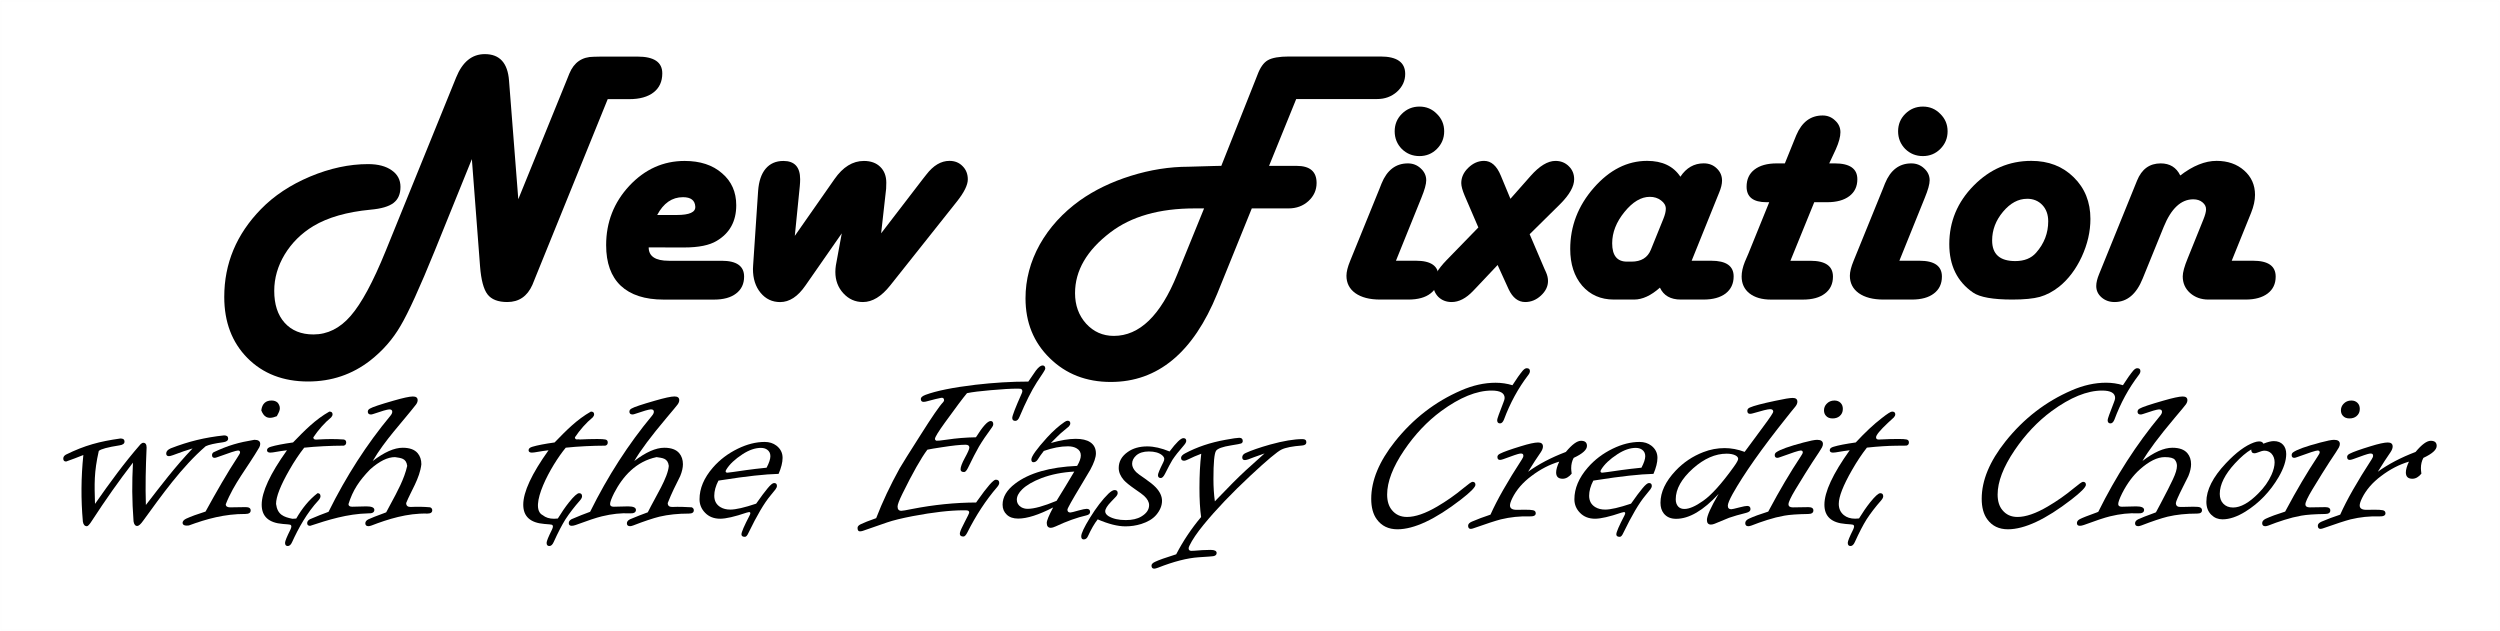 <?xml version="1.0" encoding="UTF-8" standalone="no"?>
<!-- Created with Inkscape (http://www.inkscape.org/) -->

<svg
   xmlns:dc="http://purl.org/dc/elements/1.1/"
   xmlns:cc="http://creativecommons.org/ns#"
   xmlns:rdf="http://www.w3.org/1999/02/22-rdf-syntax-ns#"
   xmlns:svg="http://www.w3.org/2000/svg"
   xmlns="http://www.w3.org/2000/svg"
   xmlns:sodipodi="http://sodipodi.sourceforge.net/DTD/sodipodi-0.dtd"
   xmlns:inkscape="http://www.inkscape.org/namespaces/inkscape"
   width="72.574mm"
   height="18.318mm"
   viewBox="0 0 72.574 18.318"
   version="1.1"
   id="svg8"
   inkscape:version="0.92.3 (2405546, 2018-03-11)"
   sodipodi:docname="new-fixation_01c.svg">
  <defs
     id="defs2" />
  <sodipodi:namedview
     id="base"
     pagecolor="#ffffff"
     bordercolor="#666666"
     borderopacity="1.0"
     inkscape:pageopacity="0.0"
     inkscape:pageshadow="2"
     inkscape:zoom="3.959798"
     inkscape:cx="128.1825"
     inkscape:cy="66.544538"
     inkscape:document-units="mm"
     inkscape:current-layer="layer1"
     showgrid="false"
     inkscape:window-width="1920"
     inkscape:window-height="1017"
     inkscape:window-x="-4"
     inkscape:window-y="-4"
     inkscape:window-maximized="1"
     fit-margin-top="0"
     fit-margin-left="0"
     fit-margin-right="0"
     fit-margin-bottom="0" />
  <g
     inkscape:label="Layer 1"
     inkscape:groupmode="layer"
     id="layer1"
     transform="translate(-38.305,-69.078)">
    <g
       aria-label="New Fixation"
       style="font-style:normal;font-variant:normal;font-weight:normal;font-stretch:normal;font-size:10.583px;line-height:1.25;font-family:'Harlow Solid Italic';-inkscape-font-specification:'Harlow Solid Italic, ';letter-spacing:0px;word-spacing:0px;fill:#000000;fill-opacity:1;stroke:none;stroke-width:0.265"
       id="text817"
       transform="translate(1.043)">
      <path
         d="m 54.904,71.955 -2.088,5.147 -0.098,0.243 q -0.222,0.501 -0.729,0.501 -0.403,0 -0.574,-0.222 -0.171,-0.222 -0.217,-0.811 l -0.238,-3.116 -1.08,2.667 q -0.651,1.602 -0.992,2.176 -0.336,0.579 -0.878,1.003 -0.785,0.61 -1.804,0.61 -1.085,0 -1.762,-0.682 -0.672,-0.682 -0.672,-1.773 0,-1.457 1.065,-2.548 0.568,-0.584 1.426,-0.946 0.863,-0.362 1.685,-0.362 0.434,0 0.687,0.181 0.253,0.176 0.253,0.481 0,0.31 -0.202,0.465 -0.202,0.155 -0.667,0.196 -1.028,0.098 -1.659,0.475 -0.522,0.315 -0.832,0.822 -0.305,0.506 -0.305,1.059 0,0.589 0.3,0.925 0.305,0.341 0.837,0.341 0.615,0 1.08,-0.537 0.47,-0.537 1.018,-1.886 l 2.046,-5.038 q 0.274,-0.677 0.832,-0.677 0.646,0 0.703,0.77 l 0.269,3.442 1.4,-3.442 0.083,-0.207 q 0.202,-0.486 0.708,-0.486 l 0.212,-0.005 h 1.059 q 0.718,0 0.718,0.486 0,0.357 -0.253,0.553 -0.253,0.196 -0.703,0.196 z"
         style="font-style:normal;font-variant:normal;font-weight:normal;font-stretch:normal;font-family:'Harlow Solid Italic';-inkscape-font-specification:'Harlow Solid Italic, ';stroke-width:0.265"
         id="path823"
         inkscape:connector-curvature="0" />
      <path
         d="m 56.093,76.26 q 0,0.388 0.584,0.388 h 1.535 q 0.651,0 0.651,0.46 0,0.315 -0.233,0.491 -0.227,0.176 -0.641,0.176 h -1.462 q -0.816,0 -1.245,-0.403 -0.424,-0.403 -0.424,-1.178 0,-0.997 0.672,-1.721 0.677,-0.723 1.607,-0.723 0.677,0 1.085,0.357 0.413,0.351 0.413,0.93 0,0.698 -0.568,1.034 -0.315,0.191 -0.941,0.191 z m 0.248,-0.941 h 0.568 q 0.553,0 0.537,-0.243 -0.015,-0.274 -0.357,-0.274 -0.475,0 -0.749,0.517 z"
         style="font-style:normal;font-variant:normal;font-weight:normal;font-stretch:normal;font-family:'Harlow Solid Italic';-inkscape-font-specification:'Harlow Solid Italic, ';stroke-width:0.265"
         id="path825"
         inkscape:connector-curvature="0" />
      <path
         d="m 62.841,75.851 1.214,-1.581 0.098,-0.124 q 0.305,-0.398 0.672,-0.398 0.233,0 0.382,0.155 0.15,0.15 0.15,0.382 0,0.243 -0.315,0.641 l -1.938,2.439 q -0.382,0.481 -0.791,0.481 -0.336,0 -0.568,-0.253 -0.233,-0.253 -0.233,-0.62 0,-0.093 0.015,-0.191 l 0.171,-0.93 -1.054,1.514 q -0.331,0.481 -0.734,0.481 -0.346,0 -0.568,-0.269 -0.222,-0.269 -0.222,-0.692 0,-0.062 0.005,-0.103 l 0.145,-2.165 q 0.031,-0.419 0.217,-0.641 0.191,-0.227 0.517,-0.227 0.486,0 0.486,0.532 0,0.088 -0.01,0.196 l -0.145,1.447 1.152,-1.648 q 0.367,-0.527 0.853,-0.527 0.3,0 0.475,0.171 0.176,0.171 0.176,0.46 0,0.119 -0.005,0.176 z"
         style="font-style:normal;font-variant:normal;font-weight:normal;font-stretch:normal;font-family:'Harlow Solid Italic';-inkscape-font-specification:'Harlow Solid Italic, ';stroke-width:0.265"
         id="path827"
         inkscape:connector-curvature="0" />
      <path
         d="m 74.102,73.893 h 0.667 0.134 q 0.579,0 0.579,0.496 0,0.31 -0.238,0.527 -0.233,0.212 -0.579,0.212 H 74.531 73.601 l -1.003,2.475 q -1.044,2.563 -3.09,2.563 -1.07,0 -1.773,-0.692 -0.703,-0.687 -0.703,-1.736 0,-0.816 0.413,-1.561 0.419,-0.744 1.168,-1.282 0.636,-0.45 1.478,-0.713 0.847,-0.264 1.669,-0.264 l 0.729,-0.021 0.227,-0.005 0.992,-2.496 0.057,-0.145 q 0.119,-0.32 0.3,-0.424 0.186,-0.109 0.62,-0.109 h 2.651 q 0.718,0 0.718,0.506 0,0.3 -0.238,0.517 -0.238,0.212 -0.579,0.212 h -0.14 -2.207 z m -1.886,1.235 h -0.279 q -1.53,0 -2.444,0.698 -1.023,0.78 -1.023,1.762 0,0.527 0.32,0.884 0.326,0.357 0.806,0.357 1.116,0 1.835,-1.773 z"
         style="font-style:normal;font-variant:normal;font-weight:normal;font-stretch:normal;font-family:'Harlow Solid Italic';-inkscape-font-specification:'Harlow Solid Italic, ';stroke-width:0.265"
         id="path829"
         inkscape:connector-curvature="0" />
      <path
         d="m 77.786,76.647 h 0.584 q 0.651,0 0.651,0.46 0,0.315 -0.233,0.491 -0.227,0.176 -0.641,0.176 h -0.822 q -0.455,0 -0.718,-0.186 -0.258,-0.186 -0.258,-0.506 0,-0.171 0.109,-0.434 l 0.853,-2.098 0.057,-0.145 q 0.238,-0.584 0.765,-0.584 0.217,0 0.372,0.145 0.16,0.145 0.16,0.346 0,0.165 -0.14,0.506 z m 0.682,-4.475 q 0.3,0 0.506,0.212 0.212,0.207 0.212,0.506 0,0.3 -0.212,0.512 -0.207,0.207 -0.506,0.207 -0.3,0 -0.512,-0.207 -0.207,-0.212 -0.207,-0.512 0,-0.3 0.207,-0.506 0.212,-0.212 0.512,-0.212 z"
         style="font-style:normal;font-variant:normal;font-weight:normal;font-stretch:normal;font-family:'Harlow Solid Italic';-inkscape-font-specification:'Harlow Solid Italic, ';stroke-width:0.265"
         id="path831"
         inkscape:connector-curvature="0" />
      <path
         d="m 81.109,74.849 0.584,-0.661 q 0.388,-0.439 0.723,-0.439 0.233,0 0.388,0.155 0.155,0.15 0.155,0.377 0,0.315 -0.408,0.723 l -0.884,0.873 0.429,1.003 0.047,0.103 q 0.057,0.129 0.057,0.253 0,0.233 -0.207,0.424 -0.202,0.186 -0.455,0.186 -0.305,0 -0.481,-0.372 l -0.32,-0.703 -0.605,0.641 -0.109,0.114 q -0.305,0.32 -0.62,0.32 -0.233,0 -0.388,-0.15 -0.15,-0.155 -0.15,-0.382 0,-0.284 0.393,-0.687 l 0.92,-0.946 -0.398,-0.925 q -0.098,-0.233 -0.098,-0.362 0,-0.248 0.202,-0.444 0.207,-0.202 0.46,-0.202 0.31,0 0.486,0.429 z"
         style="font-style:normal;font-variant:normal;font-weight:normal;font-stretch:normal;font-family:'Harlow Solid Italic';-inkscape-font-specification:'Harlow Solid Italic, ';stroke-width:0.265"
         id="path833"
         inkscape:connector-curvature="0" />
      <path
         d="m 86.37,76.647 h 0.568 q 0.651,0 0.651,0.455 0,0.315 -0.233,0.496 -0.233,0.176 -0.641,0.176 h -0.661 q -0.444,0 -0.605,-0.346 -0.388,0.346 -0.749,0.346 h -0.589 q -0.568,0 -0.92,-0.403 -0.346,-0.408 -0.346,-1.065 0,-0.992 0.682,-1.773 0.687,-0.785 1.55,-0.785 0.661,0 0.966,0.46 0.258,-0.388 0.677,-0.388 0.227,0 0.377,0.145 0.155,0.145 0.155,0.357 0,0.145 -0.083,0.346 l -0.057,0.14 z m -1.876,0.026 h 0.129 q 0.424,0 0.563,-0.346 l 0.362,-0.894 q 0.072,-0.176 0.072,-0.295 0,-0.14 -0.14,-0.243 -0.134,-0.103 -0.326,-0.103 -0.377,0 -0.734,0.439 -0.357,0.439 -0.357,0.91 0,0.532 0.429,0.532 z"
         style="font-style:normal;font-variant:normal;font-weight:normal;font-stretch:normal;font-family:'Harlow Solid Italic';-inkscape-font-specification:'Harlow Solid Italic, ';stroke-width:0.265"
         id="path835"
         inkscape:connector-curvature="0" />
      <path
         d="m 90.364,73.821 h 0.16 q 0.656,0 0.656,0.46 0,0.315 -0.233,0.491 -0.233,0.176 -0.641,0.176 h -0.377 l -0.692,1.7 h 0.579 q 0.656,0 0.656,0.46 0,0.315 -0.233,0.491 -0.227,0.176 -0.641,0.176 h -0.925 q -0.393,0 -0.625,-0.181 -0.227,-0.181 -0.227,-0.491 0,-0.191 0.093,-0.424 l 0.098,-0.227 0.61,-1.504 h -0.078 q -0.579,0 -0.579,-0.45 0,-0.32 0.227,-0.496 0.233,-0.181 0.646,-0.181 h 0.238 l 0.274,-0.677 0.057,-0.14 q 0.243,-0.574 0.765,-0.574 0.212,0 0.362,0.145 0.155,0.14 0.155,0.341 0,0.196 -0.134,0.496 z"
         style="font-style:normal;font-variant:normal;font-weight:normal;font-stretch:normal;font-family:'Harlow Solid Italic';-inkscape-font-specification:'Harlow Solid Italic, ';stroke-width:0.265"
         id="path837"
         inkscape:connector-curvature="0" />
      <path
         d="m 92.4,76.647 h 0.584 q 0.651,0 0.651,0.46 0,0.315 -0.233,0.491 -0.227,0.176 -0.641,0.176 h -0.822 q -0.455,0 -0.718,-0.186 -0.258,-0.186 -0.258,-0.506 0,-0.171 0.109,-0.434 l 0.853,-2.098 0.057,-0.145 q 0.238,-0.584 0.765,-0.584 0.217,0 0.372,0.145 0.16,0.145 0.16,0.346 0,0.165 -0.14,0.506 z m 0.682,-4.475 q 0.3,0 0.506,0.212 0.212,0.207 0.212,0.506 0,0.3 -0.212,0.512 -0.207,0.207 -0.506,0.207 -0.3,0 -0.512,-0.207 -0.207,-0.212 -0.207,-0.512 0,-0.3 0.207,-0.506 0.212,-0.212 0.512,-0.212 z"
         style="font-style:normal;font-variant:normal;font-weight:normal;font-stretch:normal;font-family:'Harlow Solid Italic';-inkscape-font-specification:'Harlow Solid Italic, ';stroke-width:0.265"
         id="path839"
         inkscape:connector-curvature="0" />
      <path
         d="m 96.23,73.748 q 0.749,0 1.23,0.475 0.486,0.475 0.486,1.209 0,0.553 -0.253,1.101 -0.253,0.543 -0.656,0.868 -0.269,0.212 -0.558,0.295 -0.284,0.078 -0.801,0.078 -0.842,0 -1.137,-0.202 -0.692,-0.475 -0.692,-1.406 0,-0.982 0.708,-1.7 0.708,-0.718 1.674,-0.718 z m -0.124,1.101 q -0.382,0 -0.698,0.377 -0.315,0.377 -0.315,0.832 0,0.599 0.672,0.599 0.393,0 0.605,-0.243 0.351,-0.398 0.351,-0.91 0,-0.295 -0.171,-0.475 -0.171,-0.181 -0.444,-0.181 z"
         style="font-style:normal;font-variant:normal;font-weight:normal;font-stretch:normal;font-family:'Harlow Solid Italic';-inkscape-font-specification:'Harlow Solid Italic, ';stroke-width:0.265"
         id="path841"
         inkscape:connector-curvature="0" />
      <path
         d="m 102.048,76.647 h 0.62 q 0.656,0 0.656,0.46 0,0.315 -0.233,0.491 -0.233,0.176 -0.641,0.176 h -1.08 q -0.315,0 -0.532,-0.191 -0.212,-0.191 -0.212,-0.481 0,-0.176 0.145,-0.527 l 0.455,-1.127 q 0.072,-0.176 0.077,-0.284 0.005,-0.124 -0.103,-0.212 -0.103,-0.088 -0.269,-0.088 -0.532,0 -0.858,0.801 l -0.61,1.499 q -0.274,0.682 -0.816,0.682 -0.222,0 -0.377,-0.134 -0.155,-0.134 -0.155,-0.331 0,-0.145 0.083,-0.346 l 0.057,-0.14 1.044,-2.573 q 0.202,-0.501 0.687,-0.501 0.398,0 0.568,0.351 0.553,-0.424 1.054,-0.424 0.486,0 0.801,0.279 0.315,0.279 0.315,0.708 0,0.238 -0.114,0.522 z"
         style="font-style:normal;font-variant:normal;font-weight:normal;font-stretch:normal;font-family:'Harlow Solid Italic';-inkscape-font-specification:'Harlow Solid Italic, ';stroke-width:0.265"
         id="path843"
         inkscape:connector-curvature="0" />
    </g>
    <g
       aria-label="with the Easy Credit Choir"
       style="font-style:normal;font-variant:normal;font-weight:normal;font-stretch:normal;font-size:7.056px;line-height:1.25;font-family:'Informal Roman';-inkscape-font-specification:'Informal Roman, ';letter-spacing:0px;word-spacing:0px;fill:#000000;fill-opacity:1;stroke:none;stroke-width:0.265"
       id="text821"
       transform="translate(0.363)">
      <path
         d="m 42.178,83.736 c 0.461,-0.595 0.832,-1.089 1.354,-1.64 -0.152,0.044 -0.342,0.109 -0.572,0.196 -0.053,0.018 -0.091,0.028 -0.114,0.028 -0.053,0 -0.079,-0.026 -0.079,-0.079 0,-0.06 0.044,-0.109 0.131,-0.148 0.519,-0.201 0.988,-0.316 1.55,-0.376 0.078,0 0.117,0.031 0.117,0.093 0,0.057 -0.049,0.093 -0.148,0.107 -0.241,0.032 -0.409,0.07 -0.503,0.114 -0.7,0.605 -1.285,1.435 -1.816,2.164 -0.071,0.101 -0.129,0.152 -0.172,0.152 -0.057,0 -0.093,-0.045 -0.107,-0.134 -0.047,-0.632 -0.047,-1.109 -0.017,-1.705 -0.397,0.514 -0.795,1.077 -1.192,1.688 -0.067,0.106 -0.115,0.158 -0.145,0.158 -0.064,0 -0.103,-0.045 -0.117,-0.134 -0.058,-0.646 -0.053,-1.287 0.014,-1.933 -0.17,0.067 -0.328,0.13 -0.5,0.189 -0.055,0 -0.083,-0.029 -0.083,-0.086 0,-0.046 0.025,-0.084 0.076,-0.114 0.547,-0.27 0.982,-0.385 1.585,-0.469 0.078,0 0.117,0.03 0.117,0.09 0,0.06 -0.049,0.096 -0.148,0.11 -0.34,0.053 -0.54,0.107 -0.599,0.162 -0.14,0.622 -0.127,0.949 -0.11,1.537 0.444,-0.634 0.842,-1.181 1.319,-1.729 0.03,-0.03 0.057,-0.045 0.083,-0.045 0.064,0 0.096,0.046 0.096,0.138 -0.026,0.599 -0.038,1.108 -0.021,1.667 z"
         style="font-style:normal;font-variant:normal;font-weight:normal;font-stretch:normal;font-size:7.056px;font-family:'Informal Roman';-inkscape-font-specification:'Informal Roman, ';stroke-width:0.265"
         id="path846"
         inkscape:connector-curvature="0"
         sodipodi:nodetypes="cccssccscccscccscccsccsccccsccc" />
      <path
         d="m 45.83,80.705 c 0.073,0 0.133,0.023 0.179,0.069 0.112,0.155 0.035,0.257 -0.031,0.386 -0.291,0.121 -0.388,-0.012 -0.451,-0.169 0.025,-0.202 0.137,-0.288 0.303,-0.286 z m -1.922,3.225 c 0.307,-0.56 0.636,-1.135 0.944,-1.602 0.039,-0.057 0.059,-0.096 0.059,-0.117 0,-0.037 -0.02,-0.055 -0.059,-0.055 -0.051,0 -0.247,0.063 -0.589,0.189 -0.041,0.016 -0.071,0.024 -0.09,0.024 -0.051,0 -0.076,-0.026 -0.076,-0.079 0,-0.034 0.015,-0.062 0.045,-0.083 0.435,-0.204 0.72,-0.283 1.185,-0.362 0.113,0 0.169,0.04 0.169,0.121 0,0.03 -0.009,0.063 -0.028,0.1 -0.342,0.585 -0.736,1.047 -0.972,1.65 0,0.06 0.042,0.09 0.127,0.09 l 0.451,-0.007 c 0.096,0 0.145,0.032 0.145,0.096 0,0.069 -0.052,0.103 -0.155,0.103 -0.599,-0.003 -1.126,0.144 -1.64,0.334 -0.194,0.023 -0.17,-0.064 -0.183,-0.069 0,-0.051 0.034,-0.093 0.103,-0.127 0.138,-0.064 0.325,-0.133 0.562,-0.207 z"
         style="font-style:normal;font-variant:normal;font-weight:normal;font-stretch:normal;font-size:7.056px;font-family:'Informal Roman';-inkscape-font-specification:'Informal Roman, ';stroke-width:0.265"
         id="path848"
         inkscape:connector-curvature="0"
         sodipodi:nodetypes="ccccccccsscssccsccccscccccc" />
      <path
         d="m 46.543,84.129 c 0.17,-0.293 0.365,-0.539 0.617,-0.734 0.057,0 0.086,0.03 0.086,0.09 0,0.032 -0.018,0.07 -0.055,0.114 -0.34,0.365 -0.588,0.817 -0.768,1.213 -0.034,0.078 -0.077,0.117 -0.127,0.117 -0.053,0 -0.079,-0.031 -0.079,-0.093 0,-0.048 0.052,-0.176 0.155,-0.382 0.018,-0.039 0.028,-0.069 0.028,-0.09 0,-0.03 -0.013,-0.048 -0.038,-0.055 -0.011,-0.005 -0.082,-0.011 -0.21,-0.021 -0.409,-0.032 -0.613,-0.218 -0.613,-0.558 0,-0.37 0.245,-0.897 0.734,-1.581 -0.087,0.009 -0.224,0.03 -0.41,0.062 -0.113,0.018 -0.169,-0.003 -0.169,-0.065 0,-0.046 0.038,-0.079 0.114,-0.1 0.136,-0.041 0.349,-0.083 0.641,-0.124 0.34,-0.351 0.648,-0.666 1.054,-0.896 0.062,0 0.093,0.026 0.093,0.079 0,0.03 -0.014,0.06 -0.041,0.09 -0.193,0.158 -0.372,0.364 -0.517,0.579 0,0.044 0.026,0.065 0.079,0.065 0.011,0 0.031,-0.001 0.059,-0.003 0.268,-0.015 0.485,-0.018 0.744,0 0.048,0.009 0.072,0.038 0.072,0.086 0,0.051 -0.024,0.082 -0.072,0.093 -0.37,0.001 -0.802,0.022 -1.147,0.059 -0.147,0.186 -0.291,0.402 -0.431,0.648 -0.257,0.448 -0.386,0.776 -0.386,0.985 0.04,0.315 0.225,0.38 0.475,0.431 0.025,0 0.063,-0.002 0.114,-0.007 z"
         style="font-style:normal;font-variant:normal;font-weight:normal;font-stretch:normal;font-size:7.056px;font-family:'Informal Roman';-inkscape-font-specification:'Informal Roman, ';stroke-width:0.265"
         id="path850"
         inkscape:connector-curvature="0"
         sodipodi:nodetypes="ccsccsscsccsccscccsccsccsccccccc" />
      <path
         d="m 48.761,82.462 c 0.335,-0.257 0.626,-0.386 0.872,-0.386 0.2,0 0.345,0.053 0.434,0.158 0.071,0.085 0.107,0.192 0.107,0.32 -0.044,0.41 -0.309,0.793 -0.441,1.127 0,0.076 0.042,0.114 0.127,0.114 0.2,-0.01 0.375,-0.007 0.568,0.01 0.041,0.016 0.062,0.045 0.062,0.086 0,0.064 -0.047,0.096 -0.141,0.096 -0.585,-0.016 -1.15,0.164 -1.619,0.345 -0.039,0.014 -0.069,0.021 -0.09,0.021 -0.062,0 -0.093,-0.028 -0.093,-0.083 0,-0.048 0.03,-0.087 0.09,-0.117 0.083,-0.039 0.243,-0.102 0.482,-0.189 l 0.034,-0.014 c 0.014,-0.025 0.057,-0.107 0.131,-0.245 0.192,-0.355 0.393,-0.721 0.479,-1.102 -0.029,-0.231 -0.191,-0.227 -0.355,-0.255 -0.214,0 -0.455,0.119 -0.723,0.358 -0.314,0.324 -0.5,0.599 -0.627,1.006 0,0.051 0.036,0.076 0.107,0.076 l 0.413,-0.01 c 0.154,0 0.231,0.034 0.231,0.103 0,0.071 -0.06,0.105 -0.179,0.1 -0.606,0.014 -1.172,0.192 -1.685,0.362 -0.057,0 -0.086,-0.026 -0.086,-0.079 0,-0.046 0.028,-0.084 0.083,-0.114 0.219,-0.095 0.349,-0.144 0.537,-0.214 0.514,-1.038 1.113,-1.967 1.795,-2.787 0.037,-0.044 0.055,-0.083 0.055,-0.117 0,-0.048 -0.03,-0.071 -0.09,-0.069 -0.064,0.005 -0.216,0.048 -0.455,0.131 -0.032,0.011 -0.056,0.017 -0.072,0.017 -0.064,0 -0.095,-0.029 -0.093,-0.086 0.002,-0.037 0.023,-0.065 0.062,-0.086 0.073,-0.044 0.299,-0.119 0.675,-0.227 0.285,-0.083 0.475,-0.124 0.572,-0.124 0.092,0 0.138,0.036 0.138,0.107 0,0.041 -0.016,0.084 -0.048,0.127 -0.402,0.516 -0.904,1.034 -1.257,1.64 z"
         style="font-style:normal;font-variant:normal;font-weight:normal;font-stretch:normal;font-size:7.056px;font-family:'Informal Roman';-inkscape-font-specification:'Informal Roman, ';stroke-width:0.265"
         id="path852"
         inkscape:connector-curvature="0"
         sodipodi:nodetypes="cscccccsccssccccccccccsccscccsccscccssccc" />
      <path
         d="m 54.136,84.129 c 0.108,-0.177 0.216,-0.333 0.324,-0.469 0.142,-0.177 0.24,-0.265 0.293,-0.265 0.057,0 0.086,0.03 0.086,0.09 0,0.032 -0.018,0.07 -0.055,0.114 -0.17,0.193 -0.312,0.378 -0.427,0.555 -0.103,0.165 -0.217,0.385 -0.341,0.658 -0.034,0.078 -0.077,0.117 -0.127,0.117 -0.053,0 -0.079,-0.031 -0.079,-0.093 0,-0.048 0.052,-0.176 0.155,-0.382 0.018,-0.039 0.028,-0.069 0.028,-0.09 0,-0.03 -0.013,-0.048 -0.038,-0.055 -0.011,-0.005 -0.082,-0.011 -0.21,-0.021 -0.409,-0.032 -0.613,-0.218 -0.613,-0.558 0,-0.37 0.245,-0.897 0.734,-1.581 -0.087,0.009 -0.224,0.03 -0.41,0.062 -0.113,0.018 -0.169,-0.003 -0.169,-0.065 0,-0.046 0.038,-0.079 0.114,-0.1 0.136,-0.041 0.349,-0.083 0.641,-0.124 0.34,-0.351 0.648,-0.666 1.054,-0.896 0.062,0 0.093,0.026 0.093,0.079 0,0.03 -0.014,0.06 -0.041,0.09 -0.193,0.158 -0.372,0.364 -0.517,0.579 0.01,0.097 0.094,0.042 0.138,0.062 0.177,-0.009 0.348,-0.014 0.513,-0.014 0.113,0 0.189,0.005 0.231,0.014 0.048,0.009 0.072,0.038 0.072,0.086 0,0.051 -0.024,0.082 -0.072,0.093 -0.37,0.001 -0.802,0.022 -1.147,0.059 -0.428,0.513 -1.101,1.743 -0.668,1.96 0.085,0.069 0.194,0.103 0.327,0.103 0.025,0 0.063,-0.002 0.114,-0.007 z"
         style="font-style:normal;font-variant:normal;font-weight:normal;font-stretch:normal;font-size:7.056px;font-family:'Informal Roman';-inkscape-font-specification:'Informal Roman, ';stroke-width:0.265"
         id="path854"
         inkscape:connector-curvature="0"
         sodipodi:nodetypes="ccsscccsscsccsccscccscccscscccscc" />
      <path
         d="m 56.354,82.462 c 0.335,-0.257 0.626,-0.386 0.872,-0.386 0.2,0 0.345,0.053 0.434,0.158 0.071,0.085 0.107,0.192 0.107,0.32 0,0.101 -0.026,0.216 -0.079,0.345 -0.131,0.261 -0.247,0.489 -0.362,0.782 0,0.076 0.042,0.114 0.127,0.114 0.197,-0.01 0.403,6.51e-4 0.568,0.01 0.041,0.016 0.062,0.045 0.062,0.086 0,0.064 -0.047,0.096 -0.141,0.096 -0.317,0 -0.603,0.03 -0.858,0.09 -0.186,0.046 -0.44,0.131 -0.761,0.255 -0.039,0.014 -0.069,0.021 -0.09,0.021 -0.062,0 -0.093,-0.028 -0.093,-0.083 0,-0.048 0.03,-0.087 0.09,-0.117 0.206,-0.087 0.343,-0.139 0.517,-0.203 0.24,-0.482 0.581,-0.999 0.61,-1.347 -0.029,-0.231 -0.191,-0.227 -0.355,-0.255 -0.596,0.125 -0.98,0.556 -1.233,1.044 -0.078,0.156 -0.117,0.263 -0.117,0.32 0,0.051 0.036,0.076 0.107,0.076 l 0.413,-0.01 c 0.154,0 0.231,0.034 0.231,0.103 0,0.071 -0.06,0.105 -0.179,0.1 -0.246,-0.014 -0.516,0.015 -0.81,0.086 -0.161,0.039 -0.413,0.123 -0.758,0.251 -0.046,0.016 -0.085,0.024 -0.117,0.024 -0.057,0 -0.086,-0.026 -0.086,-0.079 0,-0.046 0.028,-0.084 0.083,-0.114 0.219,-0.095 0.349,-0.144 0.537,-0.214 0.514,-1.038 1.113,-1.967 1.795,-2.787 0.037,-0.044 0.055,-0.083 0.055,-0.117 0,-0.048 -0.03,-0.071 -0.09,-0.069 -0.064,0.005 -0.216,0.048 -0.455,0.131 -0.032,0.011 -0.056,0.017 -0.072,0.017 -0.064,0 -0.095,-0.029 -0.093,-0.086 0.002,-0.037 0.023,-0.065 0.062,-0.086 0.073,-0.044 0.299,-0.119 0.675,-0.227 0.285,-0.083 0.475,-0.124 0.572,-0.124 0.092,0 0.138,0.036 0.138,0.107 0,0.041 -0.016,0.084 -0.048,0.127 -0.03,0.041 -0.137,0.17 -0.32,0.386 -0.455,0.54 -0.767,0.958 -0.937,1.254 z"
         style="font-style:normal;font-variant:normal;font-weight:normal;font-stretch:normal;font-size:7.056px;font-family:'Informal Roman';-inkscape-font-specification:'Informal Roman, ';stroke-width:0.265"
         id="path856"
         inkscape:connector-curvature="0"
         sodipodi:nodetypes="cscsccccssccsscccccsccscccsscccsccscccsscccc" />
      <path
         d="m 60.544,82.834 q -0.586,0.014 -1.636,0.179 l -0.11,0.017 q -0.121,0.234 -0.121,0.438 0,0.227 0.183,0.334 0.117,0.069 0.282,0.069 0.238,0 0.751,-0.172 0.207,-0.296 0.331,-0.444 0.127,-0.155 0.189,-0.155 0.083,0 0.083,0.083 0,0.045 -0.041,0.1 -0.007,0.01 -0.148,0.183 -0.269,0.32 -0.641,1.089 -0.048,0.107 -0.1,0.107 -0.1,0 -0.1,-0.072 0,-0.096 0.234,-0.544 0.024,-0.048 0.024,-0.069 0,-0.034 -0.038,-0.034 -0.014,0 -0.072,0.017 -0.517,0.176 -0.765,0.176 -0.272,0 -0.438,-0.172 -0.162,-0.165 -0.162,-0.393 0,-0.472 0.389,-0.92 0.293,-0.338 0.723,-0.548 0.403,-0.196 0.779,-0.196 0.2,0 0.341,0.107 0.179,0.138 0.179,0.355 0,0.196 -0.117,0.469 z m -0.348,-0.179 q 0.11,-0.21 0.11,-0.334 0,-0.124 -0.093,-0.189 -0.072,-0.052 -0.183,-0.052 -0.248,0 -0.531,0.183 -0.334,0.217 -0.475,0.451 -0.017,0.031 -0.017,0.045 0,0.038 0.048,0.041 0.038,0 0.555,-0.076 0.241,-0.034 0.586,-0.069 z"
         style="font-style:normal;font-variant:normal;font-weight:normal;font-stretch:normal;font-size:7.056px;font-family:'Informal Roman';-inkscape-font-specification:'Informal Roman, ';stroke-width:0.265"
         id="path858"
         inkscape:connector-curvature="0" />
      <path
         d="m 66.28,83.664 0.038,-0.055 q 0.427,-0.606 0.531,-0.606 0.1,0 0.1,0.093 0,0.052 -0.062,0.124 -0.486,0.565 -0.865,1.319 -0.059,0.114 -0.11,0.114 -0.131,0 -0.1,-0.124 0.021,-0.079 0.131,-0.289 0.134,-0.255 0.134,-0.282 0,-0.045 -0.041,-0.059 -0.024,-0.007 -0.117,-0.007 -0.593,0 -1.481,0.169 -0.482,0.093 -0.744,0.183 l -0.706,0.245 q -0.045,0.014 -0.083,0.014 -0.069,0 -0.069,-0.1 0,-0.062 0.093,-0.107 0.131,-0.065 0.448,-0.176 0.272,-0.706 0.682,-1.447 0.127,-0.217 0.606,-0.968 0.5,-0.792 0.655,-0.951 0.028,-0.034 0.028,-0.055 0,-0.086 -0.086,-0.072 -0.117,0.021 -0.42,0.103 -0.045,0.014 -0.09,0.014 -0.079,0 -0.079,-0.086 0,-0.065 0.134,-0.117 0.472,-0.176 1.45,-0.293 0.806,-0.093 1.537,-0.093 0.176,-0.258 0.22,-0.32 0.114,-0.148 0.193,-0.148 0.079,0 0.079,0.096 0,0.034 -0.245,0.393 -0.234,0.365 -0.503,1.003 -0.048,0.117 -0.121,0.117 -0.09,0 -0.09,-0.086 0,-0.093 0.276,-0.713 0.017,-0.041 0.017,-0.062 0,-0.062 -0.059,-0.072 -0.021,-0.003 -0.093,-0.003 -0.265,0 -0.768,0.045 -0.451,0.038 -0.686,0.086 -0.176,0.21 -0.641,0.854 -0.289,0.4 -0.289,0.472 0,0.041 0.045,0.055 0.034,0.007 0.3,-0.031 0.41,-0.062 0.844,-0.069 0.296,-0.472 0.427,-0.472 0.076,0 0.076,0.096 0,0.034 -0.034,0.083 -0.241,0.327 -0.382,0.565 -0.121,0.21 -0.32,0.62 -0.059,0.117 -0.11,0.117 -0.103,0 -0.103,-0.079 0,-0.103 0.124,-0.331 0.131,-0.238 0.131,-0.3 0,-0.083 -0.11,-0.083 -0.224,0 -0.682,0.072 -0.303,0.045 -0.427,0.072 -0.276,0.369 -0.727,1.285 -0.138,0.282 -0.138,0.365 0,0.124 0.11,0.124 0.055,0 0.307,-0.052 0.951,-0.186 1.867,-0.189 z"
         style="font-style:normal;font-variant:normal;font-weight:normal;font-stretch:normal;font-size:7.056px;font-family:'Informal Roman';-inkscape-font-specification:'Informal Roman, ';stroke-width:0.265"
         id="path860"
         inkscape:connector-curvature="0" />
      <path
         d="m 68.447,81.938 q 0.427,-0.121 0.723,-0.121 0.269,0 0.417,0.096 0.169,0.11 0.169,0.327 0,0.172 -0.162,0.472 -0.048,0.086 -0.272,0.458 -0.393,0.651 -0.393,0.703 0,0.083 0.086,0.083 0.034,0 0.238,-0.059 0.176,-0.048 0.234,-0.048 0.1,0 0.1,0.09 0,0.076 -0.107,0.1 -0.407,0.093 -0.892,0.32 -0.09,0.041 -0.138,0.041 -0.121,0 -0.121,-0.141 0,-0.103 0.186,-0.451 -0.627,0.324 -1.016,0.324 -0.214,0 -0.331,-0.114 -0.121,-0.114 -0.121,-0.289 0,-0.334 0.362,-0.61 0.61,-0.465 1.802,-0.517 0.107,-0.179 0.107,-0.303 0,-0.134 -0.117,-0.203 -0.1,-0.062 -0.258,-0.062 -0.317,0 -0.699,0.134 -0.11,0.141 -0.169,0.238 -0.055,0.09 -0.131,0.09 -0.062,0 -0.062,-0.079 0,-0.134 0.455,-0.637 0.258,-0.282 0.506,-0.451 0.055,-0.038 0.09,-0.038 0.079,0 0.079,0.076 0,0.045 -0.041,0.09 -0.01,0.007 -0.238,0.2 -0.062,0.055 -0.286,0.282 z m 0.165,1.681 0.034,-0.055 0.224,-0.365 q 0.227,-0.379 0.258,-0.431 -0.524,0.028 -0.951,0.189 -0.376,0.145 -0.562,0.327 -0.155,0.152 -0.155,0.3 0,0.138 0.127,0.217 0.083,0.048 0.186,0.048 0.282,0 0.837,-0.231 z"
         style="font-style:normal;font-variant:normal;font-weight:normal;font-stretch:normal;font-size:7.056px;font-family:'Informal Roman';-inkscape-font-specification:'Informal Roman, ';stroke-width:0.265"
         id="path862"
         inkscape:connector-curvature="0" />
      <path
         d="m 71.895,82.183 q 0.289,-0.386 0.4,-0.386 0.083,0 0.083,0.079 0,0.052 -0.069,0.131 -0.22,0.251 -0.331,0.42 -0.072,0.117 -0.217,0.407 -0.062,0.121 -0.121,0.121 -0.083,0 -0.083,-0.086 0,-0.062 0.155,-0.372 0.028,-0.055 0.028,-0.096 0,-0.055 -0.065,-0.11 -0.134,-0.107 -0.382,-0.107 -0.238,0 -0.369,0.117 -0.117,0.107 -0.117,0.241 0,0.121 0.117,0.241 0.052,0.052 0.251,0.186 0.214,0.148 0.317,0.255 0.183,0.193 0.183,0.393 0,0.21 -0.169,0.41 -0.148,0.172 -0.434,0.262 -0.224,0.069 -0.458,0.069 -0.338,0 -0.806,-0.203 -0.141,0.179 -0.282,0.486 -0.041,0.096 -0.124,0.096 -0.072,0 -0.072,-0.09 0,-0.127 0.251,-0.534 0.279,-0.451 0.541,-0.706 0.11,-0.103 0.176,-0.103 0.09,0 0.09,0.086 0,0.048 -0.048,0.103 -0.007,0.01 -0.145,0.152 -0.169,0.176 -0.169,0.276 0,0.079 0.096,0.141 0.189,0.114 0.503,0.114 0.276,0 0.448,-0.103 0.227,-0.134 0.227,-0.331 0,-0.134 -0.145,-0.269 -0.059,-0.055 -0.262,-0.193 -0.238,-0.165 -0.327,-0.265 -0.148,-0.172 -0.148,-0.351 0,-0.282 0.262,-0.465 0.227,-0.162 0.568,-0.162 0.289,0 0.648,0.148 z"
         style="font-style:normal;font-variant:normal;font-weight:normal;font-stretch:normal;font-size:7.056px;font-family:'Informal Roman';-inkscape-font-specification:'Informal Roman, ';stroke-width:0.265"
         id="path864"
         inkscape:connector-curvature="0" />
      <path
         d="m 73.208,83.633 0.069,-0.072 q 0.496,-0.52 0.82,-0.82 0.362,-0.331 0.555,-0.5 -0.241,0.086 -0.31,0.11 -0.196,0.083 -0.262,0.083 -0.076,0 -0.076,-0.079 0,-0.083 0.1,-0.127 0.248,-0.114 0.71,-0.245 0.572,-0.158 0.941,-0.158 0.11,0 0.11,0.09 0,0.086 -0.124,0.096 -0.42,0.031 -0.596,0.117 -0.179,0.083 -0.899,0.754 -0.82,0.765 -1.361,1.426 -0.293,0.358 -0.413,0.61 -0.024,0.045 -0.024,0.079 0,0.069 0.076,0.072 0.028,0.003 0.32,-0.021 0.107,-0.007 0.241,-0.007 0.176,0 0.176,0.09 0,0.076 -0.1,0.093 -0.034,0.007 -0.42,0.031 -0.5,0.034 -1.182,0.303 -0.076,0.028 -0.11,0.028 -0.079,0 -0.079,-0.09 0,-0.059 0.1,-0.107 0.155,-0.076 0.617,-0.22 0.3,-0.579 0.723,-1.082 -0.048,-0.338 -0.048,-0.841 0,-0.568 0.052,-0.996 -0.203,0.076 -0.382,0.165 -0.076,0.038 -0.114,0.038 -0.09,0 -0.09,-0.083 0,-0.069 0.117,-0.131 0.517,-0.276 1.168,-0.393 0.32,-0.059 0.403,-0.059 0.103,0 0.103,0.093 0,0.052 -0.048,0.072 -0.031,0.014 -0.289,0.055 -0.372,0.059 -0.438,0.158 -0.076,0.11 -0.076,0.82 0,0.345 0.041,0.644 z"
         style="font-style:normal;font-variant:normal;font-weight:normal;font-stretch:normal;font-size:7.056px;font-family:'Informal Roman';-inkscape-font-specification:'Informal Roman, ';stroke-width:0.265"
         id="path866"
         inkscape:connector-curvature="0" />
      <path
         d="m 81.848,80.26 q 0.176,-0.276 0.3,-0.424 0.062,-0.069 0.114,-0.069 0.093,0 0.093,0.083 0,0.055 -0.048,0.114 -0.441,0.579 -0.706,1.295 -0.045,0.11 -0.114,0.11 -0.083,0 -0.083,-0.096 0,-0.052 0.179,-0.506 0.038,-0.093 0.038,-0.134 0,-0.217 -0.379,-0.217 -0.651,0 -1.464,0.596 -0.61,0.451 -1.075,1.137 -0.493,0.73 -0.493,1.285 0,0.286 0.138,0.451 0.162,0.2 0.438,0.2 0.362,0 0.878,-0.303 0.4,-0.234 0.758,-0.531 0.224,-0.186 0.265,-0.186 0.086,0 0.086,0.086 0,0.103 -0.424,0.431 -1.116,0.861 -1.84,0.861 -0.389,0 -0.599,-0.289 -0.162,-0.22 -0.162,-0.596 0,-0.799 0.692,-1.667 0.792,-0.992 1.915,-1.478 0.513,-0.224 1.003,-0.224 0.255,0 0.489,0.072 z"
         style="font-style:normal;font-variant:normal;font-weight:normal;font-stretch:normal;font-size:7.056px;font-family:'Informal Roman';-inkscape-font-specification:'Informal Roman, ';stroke-width:0.265"
         id="path868"
         inkscape:connector-curvature="0" />
      <path
         d="m 81.211,84.016 q 0.282,-0.634 0.913,-1.605 0.041,-0.062 0.041,-0.103 0,-0.079 -0.103,-0.062 -0.076,0.01 -0.482,0.162 -0.062,0.021 -0.093,0.021 -0.076,0 -0.076,-0.086 0,-0.059 0.079,-0.096 0.148,-0.076 0.599,-0.214 0.355,-0.11 0.503,-0.11 0.141,0 0.141,0.117 0,0.072 -0.062,0.165 -0.007,0.014 -0.169,0.251 -0.124,0.189 -0.2,0.317 0.455,-0.331 1.096,-0.575 0.269,-0.324 0.441,-0.324 0.172,0 0.172,0.148 0,0.169 -0.386,0.348 -0.072,0.134 -0.072,0.3 0,0.052 0.014,0.158 -0.121,0.148 -0.262,0.148 -0.189,0 -0.189,-0.183 0,-0.121 0.09,-0.314 -0.42,0.124 -0.806,0.417 -0.376,0.279 -0.555,0.641 -0.069,0.141 -0.069,0.214 0,0.127 0.193,0.127 l 0.241,-0.003 q 0.169,0 0.231,0.014 0.083,0.014 0.083,0.09 0,0.096 -0.179,0.09 -0.42,-0.014 -0.834,0.086 -0.238,0.062 -0.792,0.258 -0.158,0.059 -0.158,-0.076 0,-0.069 0.11,-0.117 0.238,-0.103 0.541,-0.203 z"
         style="font-style:normal;font-variant:normal;font-weight:normal;font-stretch:normal;font-size:7.056px;font-family:'Informal Roman';-inkscape-font-specification:'Informal Roman, ';stroke-width:0.265"
         id="path870"
         inkscape:connector-curvature="0" />
      <path
         d="m 85.941,82.834 q -0.586,0.014 -1.636,0.179 l -0.11,0.017 q -0.121,0.234 -0.121,0.438 0,0.227 0.183,0.334 0.117,0.069 0.282,0.069 0.238,0 0.751,-0.172 0.207,-0.296 0.331,-0.444 0.127,-0.155 0.189,-0.155 0.083,0 0.083,0.083 0,0.045 -0.041,0.1 -0.007,0.01 -0.148,0.183 -0.269,0.32 -0.641,1.089 -0.048,0.107 -0.1,0.107 -0.1,0 -0.1,-0.072 0,-0.096 0.234,-0.544 0.024,-0.048 0.024,-0.069 0,-0.034 -0.038,-0.034 -0.014,0 -0.072,0.017 -0.517,0.176 -0.765,0.176 -0.272,0 -0.438,-0.172 -0.162,-0.165 -0.162,-0.393 0,-0.472 0.389,-0.92 0.293,-0.338 0.723,-0.548 0.403,-0.196 0.779,-0.196 0.2,0 0.341,0.107 0.179,0.138 0.179,0.355 0,0.196 -0.117,0.469 z m -0.348,-0.179 q 0.11,-0.21 0.11,-0.334 0,-0.124 -0.093,-0.189 -0.072,-0.052 -0.183,-0.052 -0.248,0 -0.531,0.183 -0.334,0.217 -0.475,0.451 -0.017,0.031 -0.017,0.045 0,0.038 0.048,0.041 0.038,0 0.555,-0.076 0.241,-0.034 0.586,-0.069 z"
         style="font-style:normal;font-variant:normal;font-weight:normal;font-stretch:normal;font-size:7.056px;font-family:'Informal Roman';-inkscape-font-specification:'Informal Roman, ';stroke-width:0.265"
         id="path872"
         inkscape:connector-curvature="0" />
      <path
         d="m 87.832,83.416 q -0.665,0.723 -1.233,0.723 -0.234,0 -0.358,-0.155 -0.096,-0.121 -0.096,-0.31 0,-0.465 0.438,-0.93 0.341,-0.362 0.806,-0.541 0.3,-0.117 0.62,-0.117 0.282,0 0.579,0.11 0.114,-0.148 0.293,-0.396 0.145,-0.193 0.251,-0.341 0.286,-0.382 0.286,-0.431 0,-0.072 -0.09,-0.072 -0.096,0 -0.5,0.121 -0.048,0.014 -0.083,0.014 -0.079,0 -0.079,-0.086 0,-0.065 0.072,-0.096 0.169,-0.076 0.741,-0.196 0.376,-0.083 0.506,-0.083 0.134,0 0.134,0.11 0,0.069 -0.062,0.145 l -0.127,0.155 -0.131,0.165 q -1.068,1.337 -1.561,2.215 -0.138,0.251 -0.138,0.338 0,0.103 0.1,0.103 0.034,0 0.245,-0.055 0.158,-0.041 0.217,-0.041 0.096,0 0.096,0.093 0,0.076 -0.121,0.107 -0.307,0.076 -0.503,0.145 -0.079,0.028 -0.417,0.172 -0.059,0.024 -0.107,0.024 -0.117,0 -0.117,-0.134 0,-0.176 0.338,-0.754 z m 0.234,-1.168 q -0.493,0 -0.975,0.427 -0.503,0.451 -0.503,0.896 0,0.138 0.076,0.217 0.065,0.065 0.176,0.065 0.21,0 0.541,-0.234 0.362,-0.251 0.892,-0.989 0.127,-0.176 0.127,-0.231 0,-0.055 -0.069,-0.096 -0.1,-0.055 -0.265,-0.055 z"
         style="font-style:normal;font-variant:normal;font-weight:normal;font-stretch:normal;font-size:7.056px;font-family:'Informal Roman';-inkscape-font-specification:'Informal Roman, ';stroke-width:0.265"
         id="path874"
         inkscape:connector-curvature="0" />
      <path
         d="m 91.195,80.705 q 0.11,0 0.179,0.069 0.065,0.065 0.065,0.176 0,0.131 -0.096,0.21 -0.079,0.065 -0.203,0.065 -0.127,0 -0.193,-0.079 -0.055,-0.062 -0.055,-0.155 0,-0.107 0.072,-0.186 0.09,-0.1 0.231,-0.1 z m -1.922,3.225 0.028,-0.052 q 0.451,-0.847 0.916,-1.55 0.059,-0.086 0.059,-0.117 0,-0.055 -0.059,-0.055 -0.076,0 -0.589,0.189 -0.062,0.024 -0.09,0.024 -0.076,0 -0.076,-0.079 0,-0.052 0.045,-0.083 0.162,-0.117 0.785,-0.282 0.296,-0.079 0.4,-0.079 0.169,0 0.169,0.121 0,0.045 -0.028,0.1 -0.038,0.072 -0.279,0.431 -0.158,0.241 -0.493,0.792 -0.2,0.334 -0.2,0.427 0,0.09 0.127,0.09 l 0.451,-0.007 q 0.145,0 0.145,0.096 0,0.103 -0.155,0.103 -0.455,0.007 -0.686,0.048 -0.251,0.045 -0.496,0.124 -0.241,0.076 -0.458,0.162 -0.059,0.021 -0.093,0.021 -0.09,0 -0.09,-0.09 0,-0.076 0.103,-0.127 0.207,-0.096 0.562,-0.207 z"
         style="font-style:normal;font-variant:normal;font-weight:normal;font-stretch:normal;font-size:7.056px;font-family:'Informal Roman';-inkscape-font-specification:'Informal Roman, ';stroke-width:0.265"
         id="path876"
         inkscape:connector-curvature="0" />
      <path
         d="m 91.908,84.129 q 0.162,-0.265 0.324,-0.469 0.214,-0.265 0.293,-0.265 0.086,0 0.086,0.09 0,0.048 -0.055,0.114 -0.255,0.289 -0.427,0.555 -0.155,0.248 -0.341,0.658 -0.052,0.117 -0.127,0.117 -0.079,0 -0.079,-0.093 0,-0.072 0.155,-0.382 0.028,-0.059 0.028,-0.09 0,-0.045 -0.038,-0.055 -0.017,-0.007 -0.21,-0.021 -0.613,-0.048 -0.613,-0.558 0,-0.555 0.734,-1.581 -0.131,0.014 -0.41,0.062 -0.169,0.028 -0.169,-0.065 0,-0.069 0.114,-0.1 0.203,-0.062 0.641,-0.124 0.407,-0.438 0.751,-0.703 0.245,-0.193 0.303,-0.193 0.093,0 0.093,0.079 0,0.045 -0.041,0.09 -0.007,0.007 -0.172,0.158 -0.345,0.324 -0.345,0.42 0,0.065 0.079,0.065 0.017,0 0.059,-0.003 0.265,-0.014 0.513,-0.014 0.169,0 0.231,0.014 0.072,0.014 0.072,0.086 0,0.076 -0.072,0.093 -0.024,0.003 -0.293,0.003 -0.365,0.003 -0.854,0.055 -0.22,0.279 -0.431,0.648 -0.386,0.672 -0.386,0.985 0,0.207 0.148,0.327 0.127,0.103 0.327,0.103 0.038,0 0.114,-0.007 z"
         style="font-style:normal;font-variant:normal;font-weight:normal;font-stretch:normal;font-size:7.056px;font-family:'Informal Roman';-inkscape-font-specification:'Informal Roman, ';stroke-width:0.265"
         id="path878"
         inkscape:connector-curvature="0" />
      <path
         d="m 99.57,80.26 q 0.176,-0.276 0.3,-0.424 0.062,-0.069 0.114,-0.069 0.093,0 0.093,0.083 0,0.055 -0.048,0.114 -0.441,0.579 -0.706,1.295 -0.045,0.11 -0.114,0.11 -0.083,0 -0.083,-0.096 0,-0.052 0.179,-0.506 0.038,-0.093 0.038,-0.134 0,-0.217 -0.379,-0.217 -0.651,0 -1.464,0.596 -0.61,0.451 -1.075,1.137 -0.493,0.73 -0.493,1.285 0,0.286 0.138,0.451 0.162,0.2 0.438,0.2 0.362,0 0.878,-0.303 0.4,-0.234 0.758,-0.531 0.224,-0.186 0.265,-0.186 0.086,0 0.086,0.086 0,0.103 -0.424,0.431 -1.116,0.861 -1.84,0.861 -0.389,0 -0.599,-0.289 Q 95.47,83.933 95.47,83.557 q 0,-0.799 0.692,-1.667 0.792,-0.992 1.915,-1.478 0.513,-0.224 1.003,-0.224 0.255,0 0.489,0.072 z"
         style="font-style:normal;font-variant:normal;font-weight:normal;font-stretch:normal;font-size:7.056px;font-family:'Informal Roman';-inkscape-font-specification:'Informal Roman, ';stroke-width:0.265"
         id="path880"
         inkscape:connector-curvature="0" />
      <path
         d="m 100.135,82.462 q 0.503,-0.386 0.872,-0.386 0.3,0 0.434,0.158 0.107,0.127 0.107,0.32 0,0.152 -0.079,0.345 -0.021,0.048 -0.155,0.31 -0.207,0.41 -0.207,0.472 0,0.114 0.127,0.114 0.017,0 0.059,0 0.172,-0.007 0.314,-0.007 0.158,0 0.196,0.017 0.062,0.024 0.062,0.086 0,0.096 -0.141,0.096 -0.475,0 -0.858,0.09 -0.279,0.069 -0.761,0.255 -0.059,0.021 -0.09,0.021 -0.093,0 -0.093,-0.083 0,-0.072 0.09,-0.117 0.124,-0.059 0.482,-0.189 l 0.034,-0.014 q 0.021,-0.038 0.131,-0.245 0.255,-0.482 0.362,-0.713 0.117,-0.248 0.117,-0.389 0,-0.103 -0.062,-0.179 -0.062,-0.076 -0.293,-0.076 -0.32,0 -0.723,0.358 -0.293,0.262 -0.51,0.686 -0.117,0.234 -0.117,0.32 0,0.076 0.107,0.076 l 0.413,-0.01 q 0.231,0 0.231,0.103 0,0.107 -0.179,0.1 -0.369,-0.021 -0.81,0.086 -0.241,0.059 -0.758,0.251 -0.069,0.024 -0.117,0.024 -0.086,0 -0.086,-0.079 0,-0.069 0.083,-0.114 0.103,-0.055 0.496,-0.196 l 0.041,-0.017 q 0.772,-1.557 1.795,-2.787 0.055,-0.065 0.055,-0.117 0,-0.072 -0.09,-0.069 -0.097,0.007 -0.455,0.131 -0.048,0.017 -0.072,0.017 -0.096,0 -0.093,-0.086 0.003,-0.055 0.062,-0.086 0.11,-0.065 0.675,-0.227 0.427,-0.124 0.572,-0.124 0.138,0 0.138,0.107 0,0.062 -0.048,0.127 -0.045,0.062 -0.32,0.386 -0.682,0.81 -0.937,1.254 z"
         style="font-style:normal;font-variant:normal;font-weight:normal;font-stretch:normal;font-size:7.056px;font-family:'Informal Roman';-inkscape-font-specification:'Informal Roman, ';stroke-width:0.265"
         id="path882"
         inkscape:connector-curvature="0" />
      <path
         d="m 103.645,81.955 h 0.01 q 0.183,-0.072 0.293,-0.072 0.176,0 0.272,0.107 0.09,0.1 0.09,0.269 0,0.289 -0.22,0.668 -0.372,0.634 -0.965,1.003 -0.362,0.224 -0.665,0.224 -0.189,0 -0.32,-0.127 -0.148,-0.141 -0.148,-0.382 0,-0.517 0.565,-1.116 0.444,-0.472 0.816,-0.606 0.086,-0.031 0.148,-0.031 0.1,0 0.124,0.065 z m -0.351,0.172 q -0.214,0.124 -0.472,0.403 -0.441,0.479 -0.441,0.885 0,0.176 0.1,0.282 0.107,0.114 0.286,0.114 0.331,0 0.737,-0.413 0.251,-0.251 0.379,-0.537 0.09,-0.203 0.09,-0.362 0,-0.155 -0.093,-0.255 -0.083,-0.083 -0.203,-0.083 -0.066,0 -0.193,0.052 -0.059,0.024 -0.097,0.024 -0.093,0 -0.093,-0.11 z"
         style="font-style:normal;font-variant:normal;font-weight:normal;font-stretch:normal;font-size:7.056px;font-family:'Informal Roman';-inkscape-font-specification:'Informal Roman, ';stroke-width:0.265"
         id="path884"
         inkscape:connector-curvature="0" />
      <path
         d="m 106.201,80.705 q 0.11,0 0.179,0.069 0.066,0.065 0.066,0.176 0,0.131 -0.097,0.21 -0.079,0.065 -0.203,0.065 -0.127,0 -0.193,-0.079 -0.055,-0.062 -0.055,-0.155 0,-0.107 0.072,-0.186 0.09,-0.1 0.231,-0.1 z m -1.922,3.225 0.028,-0.052 q 0.451,-0.847 0.916,-1.55 0.059,-0.086 0.059,-0.117 0,-0.055 -0.059,-0.055 -0.076,0 -0.589,0.189 -0.062,0.024 -0.09,0.024 -0.076,0 -0.076,-0.079 0,-0.052 0.045,-0.083 0.162,-0.117 0.785,-0.282 0.296,-0.079 0.4,-0.079 0.169,0 0.169,0.121 0,0.045 -0.028,0.1 -0.038,0.072 -0.279,0.431 -0.158,0.241 -0.493,0.792 -0.2,0.334 -0.2,0.427 0,0.09 0.127,0.09 l 0.451,-0.007 q 0.145,0 0.145,0.096 0,0.103 -0.155,0.103 -0.455,0.007 -0.686,0.048 -0.251,0.045 -0.496,0.124 -0.241,0.076 -0.458,0.162 -0.059,0.021 -0.093,0.021 -0.09,0 -0.09,-0.09 0,-0.076 0.103,-0.127 0.207,-0.096 0.562,-0.207 z"
         style="font-style:normal;font-variant:normal;font-weight:normal;font-stretch:normal;font-size:7.056px;font-family:'Informal Roman';-inkscape-font-specification:'Informal Roman, ';stroke-width:0.265"
         id="path886"
         inkscape:connector-curvature="0" />
      <path
         d="m 105.878,84.016 q 0.282,-0.634 0.913,-1.605 0.041,-0.062 0.041,-0.103 0,-0.079 -0.103,-0.062 -0.076,0.01 -0.482,0.162 -0.062,0.021 -0.093,0.021 -0.076,0 -0.076,-0.086 0,-0.059 0.079,-0.096 0.148,-0.076 0.599,-0.214 0.355,-0.11 0.503,-0.11 0.141,0 0.141,0.117 0,0.072 -0.062,0.165 -0.007,0.014 -0.169,0.251 -0.124,0.189 -0.2,0.317 0.455,-0.331 1.096,-0.575 0.269,-0.324 0.441,-0.324 0.172,0 0.172,0.148 0,0.169 -0.386,0.348 -0.072,0.134 -0.072,0.3 0,0.052 0.014,0.158 -0.121,0.148 -0.262,0.148 -0.189,0 -0.189,-0.183 0,-0.121 0.09,-0.314 -0.42,0.124 -0.806,0.417 -0.376,0.279 -0.555,0.641 -0.069,0.141 -0.069,0.214 0,0.127 0.193,0.127 l 0.241,-0.003 q 0.169,0 0.231,0.014 0.083,0.014 0.083,0.09 0,0.096 -0.179,0.09 -0.42,-0.014 -0.834,0.086 -0.238,0.062 -0.792,0.258 -0.158,0.059 -0.158,-0.076 0,-0.069 0.11,-0.117 0.238,-0.103 0.541,-0.203 z"
         style="font-style:normal;font-variant:normal;font-weight:normal;font-stretch:normal;font-size:7.056px;font-family:'Informal Roman';-inkscape-font-specification:'Informal Roman, ';stroke-width:0.265"
         id="path888"
         inkscape:connector-curvature="0" />
    </g>
    <rect
       style="fill:none;fill-opacity:1;stroke:#000000;stroke-width:0.01;stroke-miterlimit:4;stroke-dasharray:none;stroke-opacity:0.023"
       id="rect847"
       width="72.516"
       height="18.26"
       x="38.334"
       y="69.107" />
  </g>
</svg>
